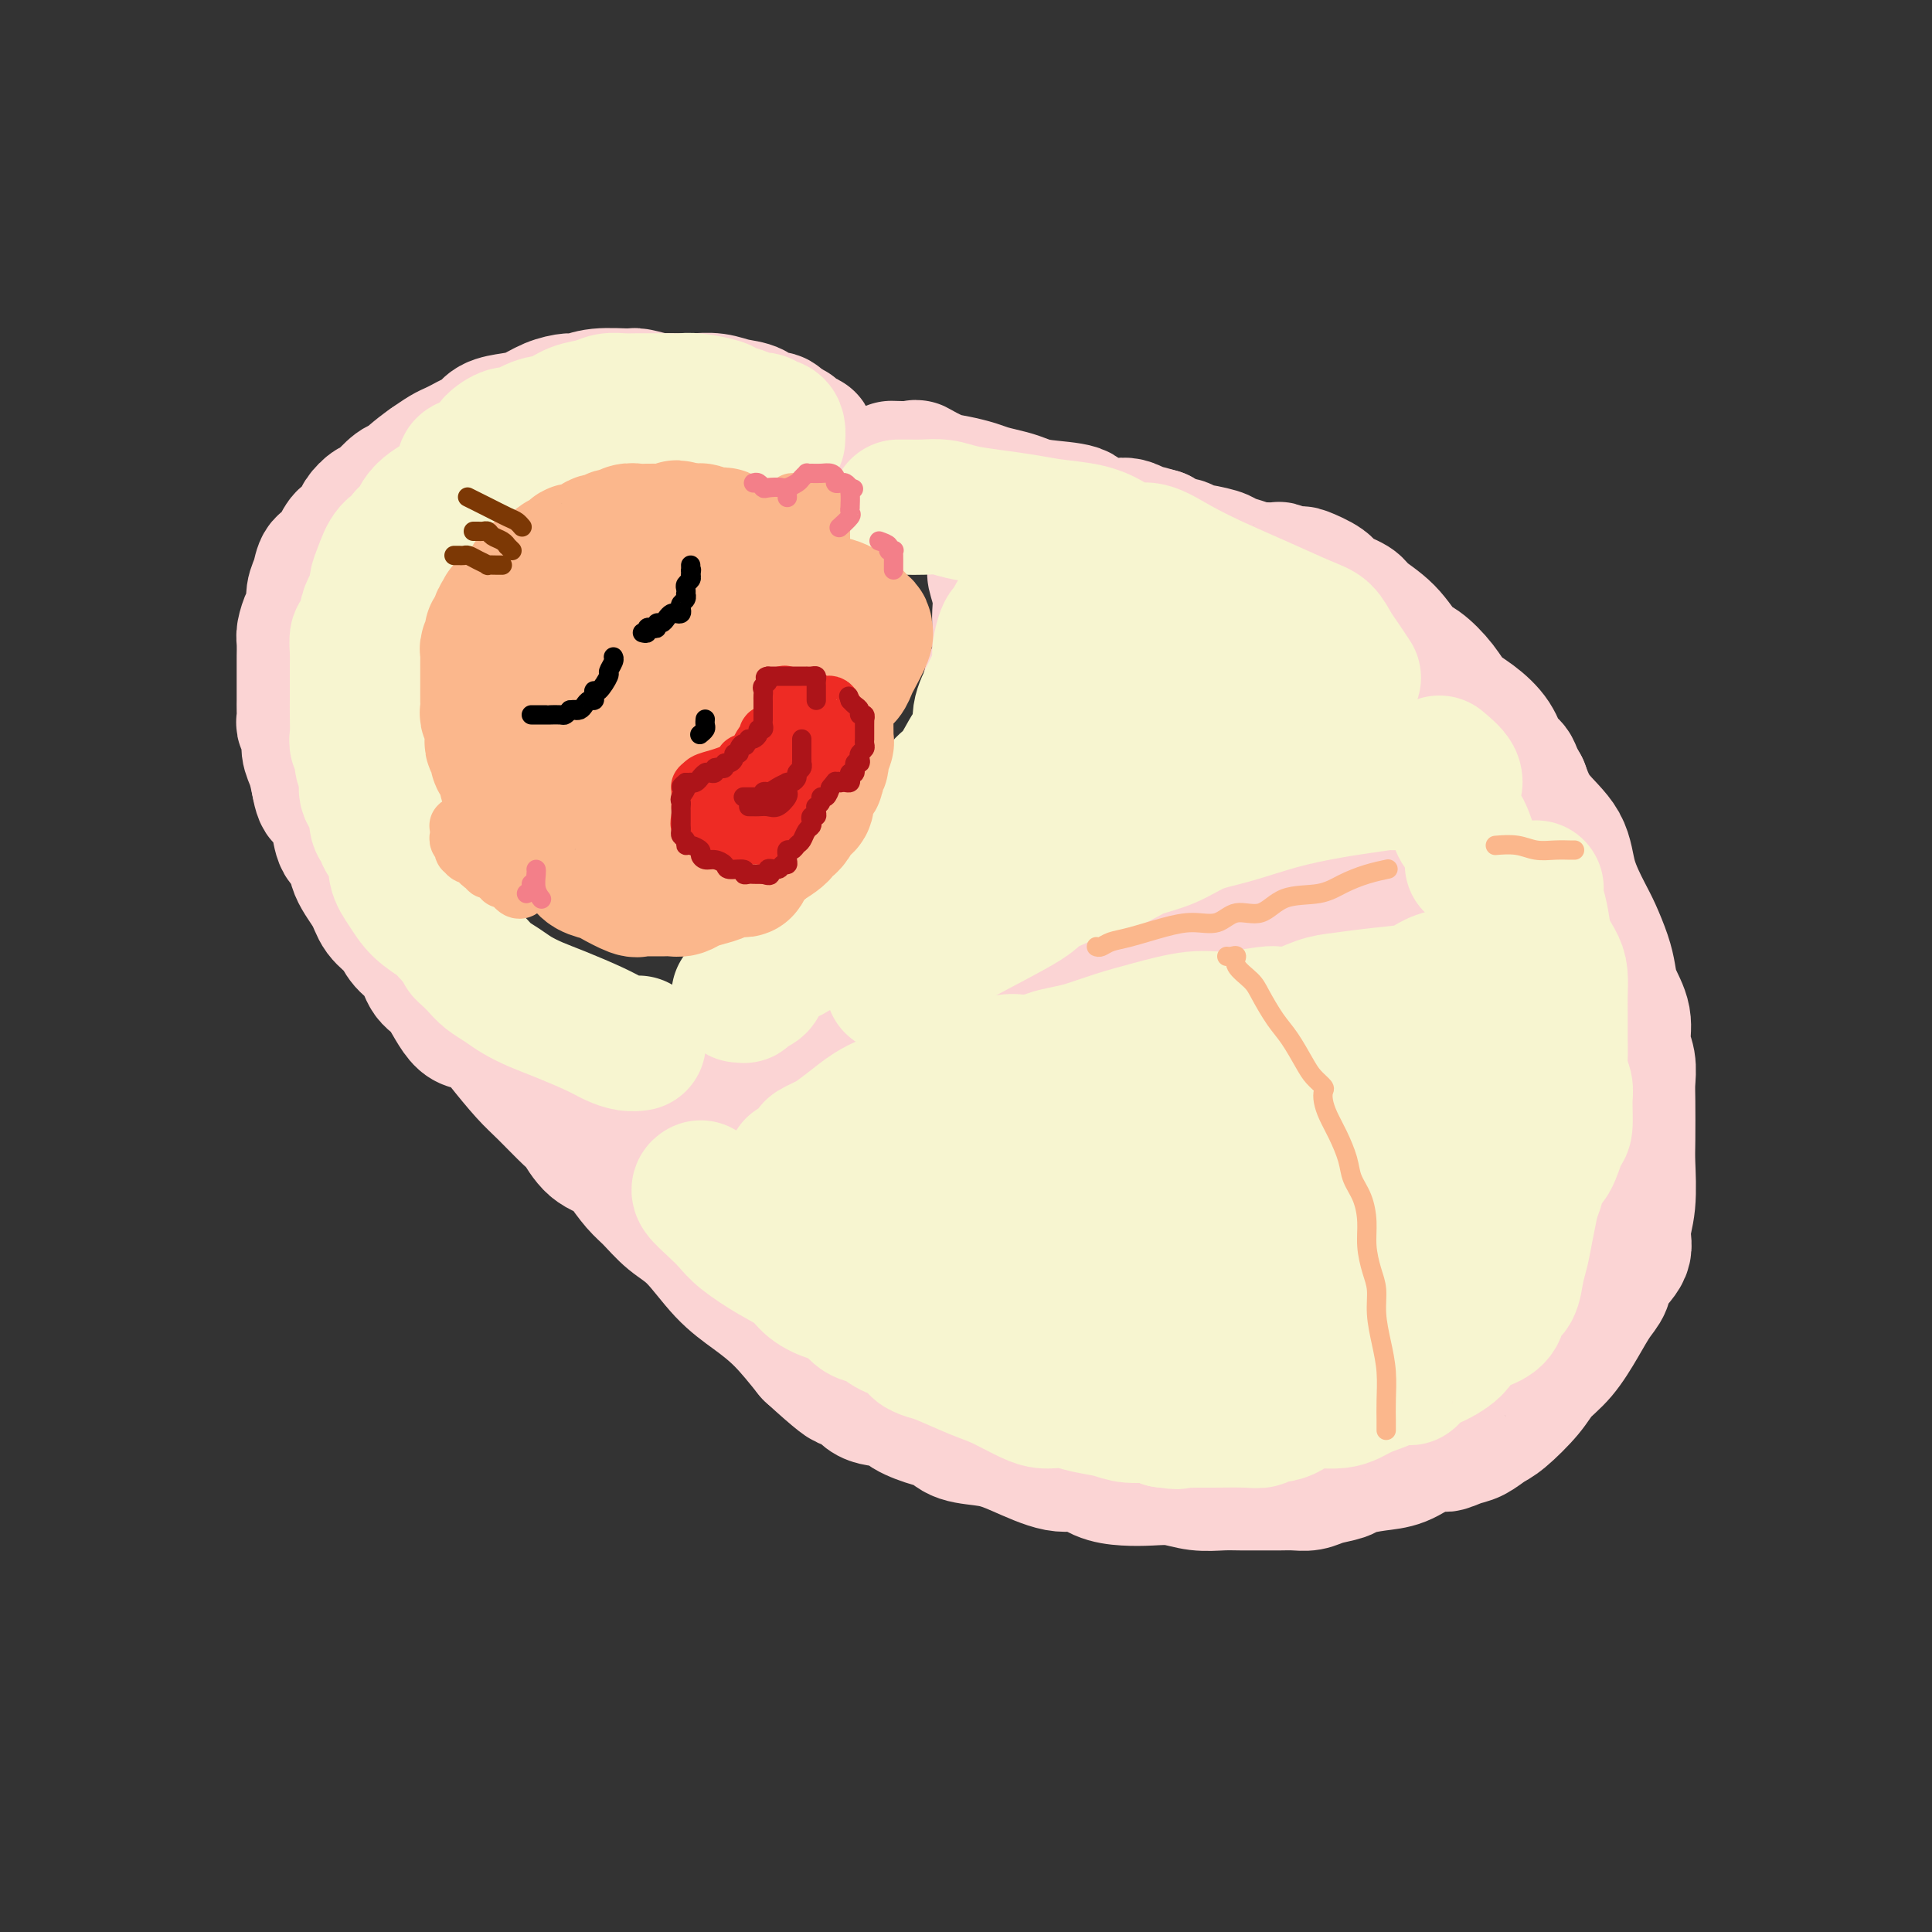 <svg viewBox='0 0 400 400' version='1.1' xmlns='http://www.w3.org/2000/svg' xmlns:xlink='http://www.w3.org/1999/xlink'><rect x="0" y="0" width="400" height="400" fill="#333333" stroke="none"/><g fill='none' stroke='rgb(251,212,212)' stroke-width='28' stroke-linecap='round' stroke-linejoin='round'><path d='M167,92c0.200,-0.488 0.401,-0.975 0,-1c-0.401,-0.025 -1.403,0.414 -2,0c-0.597,-0.414 -0.790,-1.681 -1,-2c-0.210,-0.319 -0.437,0.309 -1,0c-0.563,-0.309 -1.462,-1.554 -2,-2c-0.538,-0.446 -0.717,-0.094 -1,0c-0.283,0.094 -0.672,-0.070 -1,0c-0.328,0.070 -0.595,0.372 -1,0c-0.405,-0.372 -0.949,-1.420 -2,-2c-1.051,-0.580 -2.608,-0.692 -4,-1c-1.392,-0.308 -2.618,-0.814 -4,-1c-1.382,-0.186 -2.921,-0.054 -4,0c-1.079,0.054 -1.699,0.029 -3,0c-1.301,-0.029 -3.282,-0.061 -4,0c-0.718,0.061 -0.175,0.216 -1,0c-0.825,-0.216 -3.020,-0.805 -4,-1c-0.980,-0.195 -0.744,0.002 -2,0c-1.256,-0.002 -4.005,-0.204 -6,0c-1.995,0.204 -3.236,0.814 -4,1c-0.764,0.186 -1.052,-0.053 -2,0c-0.948,0.053 -2.558,0.399 -4,1c-1.442,0.601 -2.718,1.456 -4,2c-1.282,0.544 -2.570,0.776 -4,1c-1.430,0.224 -3.002,0.442 -4,1c-0.998,0.558 -1.421,1.458 -2,2c-0.579,0.542 -1.313,0.725 -2,1c-0.687,0.275 -1.329,0.641 -2,1c-0.671,0.359 -1.373,0.712 -2,1c-0.627,0.288 -1.179,0.511 -2,1c-0.821,0.489 -1.910,1.245 -3,2'/><path d='M89,96c-3.067,2.127 -4.235,3.444 -5,4c-0.765,0.556 -1.126,0.351 -2,1c-0.874,0.649 -2.261,2.151 -3,3c-0.739,0.849 -0.832,1.043 -1,1c-0.168,-0.043 -0.412,-0.325 -1,0c-0.588,0.325 -1.520,1.255 -2,2c-0.480,0.745 -0.509,1.303 -1,2c-0.491,0.697 -1.445,1.533 -2,2c-0.555,0.467 -0.712,0.565 -1,1c-0.288,0.435 -0.708,1.207 -1,2c-0.292,0.793 -0.456,1.606 -1,2c-0.544,0.394 -1.469,0.369 -2,1c-0.531,0.631 -0.668,1.916 -1,3c-0.332,1.084 -0.860,1.966 -1,3c-0.140,1.034 0.106,2.221 0,3c-0.106,0.779 -0.564,1.149 -1,2c-0.436,0.851 -0.849,2.183 -1,3c-0.151,0.817 -0.041,1.120 0,2c0.041,0.880 0.011,2.336 0,3c-0.011,0.664 -0.003,0.534 0,1c0.003,0.466 0.001,1.528 0,2c-0.001,0.472 0.000,0.354 0,1c-0.000,0.646 -0.001,2.056 0,3c0.001,0.944 0.004,1.421 0,2c-0.004,0.579 -0.016,1.261 0,2c0.016,0.739 0.060,1.537 0,2c-0.060,0.463 -0.223,0.591 0,1c0.223,0.409 0.833,1.099 1,2c0.167,0.901 -0.109,2.012 0,3c0.109,0.988 0.603,1.854 1,3c0.397,1.146 0.699,2.573 1,4'/><path d='M66,162c0.871,5.099 1.547,2.348 2,2c0.453,-0.348 0.683,1.707 1,3c0.317,1.293 0.722,1.822 1,3c0.278,1.178 0.429,3.004 1,4c0.571,0.996 1.560,1.162 2,2c0.440,0.838 0.329,2.349 1,4c0.671,1.651 2.123,3.441 3,5c0.877,1.559 1.179,2.887 2,4c0.821,1.113 2.162,2.013 3,3c0.838,0.987 1.175,2.063 2,3c0.825,0.937 2.138,1.737 3,3c0.862,1.263 1.271,2.989 2,4c0.729,1.011 1.777,1.306 3,3c1.223,1.694 2.622,4.786 4,6c1.378,1.214 2.737,0.550 4,1c1.263,0.450 2.431,2.016 4,4c1.569,1.984 3.538,4.387 5,6c1.462,1.613 2.416,2.435 4,4c1.584,1.565 3.799,3.873 5,5c1.201,1.127 1.389,1.071 2,2c0.611,0.929 1.647,2.841 3,4c1.353,1.159 3.025,1.563 4,2c0.975,0.437 1.252,0.907 2,2c0.748,1.093 1.966,2.809 3,4c1.034,1.191 1.885,1.858 3,3c1.115,1.142 2.495,2.761 4,4c1.505,1.239 3.135,2.100 5,4c1.865,1.900 3.964,4.839 6,7c2.036,2.161 4.010,3.543 6,5c1.990,1.457 3.997,2.988 6,5c2.003,2.012 4.001,4.506 6,7'/><path d='M168,280c11.964,10.949 5.874,3.822 4,2c-1.874,-1.822 0.468,1.661 2,3c1.532,1.339 2.255,0.534 3,1c0.745,0.466 1.512,2.204 3,3c1.488,0.796 3.697,0.651 5,1c1.303,0.349 1.698,1.192 3,2c1.302,0.808 3.509,1.580 5,2c1.491,0.420 2.264,0.489 3,1c0.736,0.511 1.435,1.466 3,2c1.565,0.534 3.996,0.647 6,1c2.004,0.353 3.581,0.946 6,2c2.419,1.054 5.678,2.570 8,3c2.322,0.430 3.705,-0.226 5,0c1.295,0.226 2.501,1.332 4,2c1.499,0.668 3.289,0.897 5,1c1.711,0.103 3.341,0.080 5,0c1.659,-0.080 3.345,-0.218 5,0c1.655,0.218 3.278,0.790 5,1c1.722,0.210 3.542,0.056 5,0c1.458,-0.056 2.553,-0.015 4,0c1.447,0.015 3.244,0.005 4,0c0.756,-0.005 0.469,-0.004 1,0c0.531,0.004 1.880,0.012 3,0c1.120,-0.012 2.013,-0.045 3,0c0.987,0.045 2.069,0.166 3,0c0.931,-0.166 1.711,-0.620 3,-1c1.289,-0.380 3.089,-0.685 4,-1c0.911,-0.315 0.935,-0.641 2,-1c1.065,-0.359 3.171,-0.750 5,-1c1.829,-0.250 3.380,-0.357 5,-1c1.620,-0.643 3.310,-1.821 5,-3'/><path d='M295,299c4.475,-1.186 3.661,-0.149 4,0c0.339,0.149 1.831,-0.588 3,-1c1.169,-0.412 2.016,-0.497 3,-1c0.984,-0.503 2.103,-1.423 3,-2c0.897,-0.577 1.570,-0.810 3,-2c1.430,-1.190 3.618,-3.337 5,-5c1.382,-1.663 1.957,-2.843 3,-4c1.043,-1.157 2.553,-2.290 4,-4c1.447,-1.710 2.830,-3.997 4,-6c1.170,-2.003 2.127,-3.721 3,-5c0.873,-1.279 1.663,-2.120 2,-3c0.337,-0.880 0.220,-1.800 1,-3c0.780,-1.200 2.458,-2.679 3,-4c0.542,-1.321 -0.051,-2.482 0,-4c0.051,-1.518 0.745,-3.392 1,-6c0.255,-2.608 0.069,-5.951 0,-8c-0.069,-2.049 -0.023,-2.805 0,-5c0.023,-2.195 0.022,-5.828 0,-8c-0.022,-2.172 -0.065,-2.881 0,-4c0.065,-1.119 0.239,-2.648 0,-4c-0.239,-1.352 -0.889,-2.527 -1,-4c-0.111,-1.473 0.318,-3.244 0,-5c-0.318,-1.756 -1.382,-3.495 -2,-5c-0.618,-1.505 -0.789,-2.774 -1,-4c-0.211,-1.226 -0.462,-2.409 -1,-4c-0.538,-1.591 -1.362,-3.589 -2,-5c-0.638,-1.411 -1.091,-2.234 -2,-4c-0.909,-1.766 -2.275,-4.473 -3,-7c-0.725,-2.527 -0.811,-4.873 -2,-7c-1.189,-2.127 -3.483,-4.036 -5,-6c-1.517,-1.964 -2.259,-3.982 -3,-6'/><path d='M315,163c-1.588,-2.691 -1.559,-3.419 -2,-4c-0.441,-0.581 -1.352,-1.014 -2,-2c-0.648,-0.986 -1.034,-2.523 -2,-4c-0.966,-1.477 -2.512,-2.893 -4,-4c-1.488,-1.107 -2.917,-1.906 -4,-3c-1.083,-1.094 -1.821,-2.485 -3,-4c-1.179,-1.515 -2.799,-3.154 -4,-4c-1.201,-0.846 -1.982,-0.898 -3,-2c-1.018,-1.102 -2.273,-3.253 -4,-5c-1.727,-1.747 -3.927,-3.088 -5,-4c-1.073,-0.912 -1.018,-1.393 -2,-2c-0.982,-0.607 -3.001,-1.338 -4,-2c-0.999,-0.662 -0.979,-1.253 -2,-2c-1.021,-0.747 -3.083,-1.650 -4,-2c-0.917,-0.350 -0.687,-0.147 -1,0c-0.313,0.147 -1.167,0.236 -2,0c-0.833,-0.236 -1.643,-0.798 -2,-1c-0.357,-0.202 -0.260,-0.043 -1,0c-0.740,0.043 -2.316,-0.030 -3,0c-0.684,0.030 -0.474,0.162 -1,0c-0.526,-0.162 -1.786,-0.617 -3,-1c-1.214,-0.383 -2.381,-0.695 -3,-1c-0.619,-0.305 -0.690,-0.603 -2,-1c-1.310,-0.397 -3.858,-0.891 -5,-1c-1.142,-0.109 -0.878,0.168 -1,0c-0.122,-0.168 -0.629,-0.783 -1,-1c-0.371,-0.217 -0.605,-0.038 -1,0c-0.395,0.038 -0.953,-0.067 -1,0c-0.047,0.067 0.415,0.305 0,0c-0.415,-0.305 -1.708,-1.152 -3,-2'/><path d='M240,111c-6.729,-2.042 -3.552,-0.148 -3,0c0.552,0.148 -1.521,-1.452 -3,-2c-1.479,-0.548 -2.363,-0.045 -4,0c-1.637,0.045 -4.026,-0.369 -5,-1c-0.974,-0.631 -0.533,-1.478 -2,-2c-1.467,-0.522 -4.842,-0.717 -7,-1c-2.158,-0.283 -3.098,-0.654 -4,-1c-0.902,-0.346 -1.766,-0.669 -3,-1c-1.234,-0.331 -2.840,-0.671 -4,-1c-1.160,-0.329 -1.876,-0.649 -3,-1c-1.124,-0.351 -2.656,-0.735 -4,-1c-1.344,-0.265 -2.500,-0.411 -4,-1c-1.500,-0.589 -3.344,-1.622 -4,-2c-0.656,-0.378 -0.124,-0.101 -1,0c-0.876,0.101 -3.159,0.027 -4,0c-0.841,-0.027 -0.240,-0.008 0,0c0.240,0.008 0.120,0.004 0,0'/><path d='M205,109c0.033,0.482 0.065,0.964 0,1c-0.065,0.036 -0.228,-0.373 0,1c0.228,1.373 0.846,4.530 1,6c0.154,1.470 -0.155,1.255 0,2c0.155,0.745 0.776,2.452 1,4c0.224,1.548 0.052,2.937 0,4c-0.052,1.063 0.016,1.798 0,3c-0.016,1.202 -0.116,2.869 0,4c0.116,1.131 0.447,1.726 0,3c-0.447,1.274 -1.671,3.227 -2,5c-0.329,1.773 0.236,3.367 0,5c-0.236,1.633 -1.273,3.305 -2,5c-0.727,1.695 -1.143,3.412 -2,5c-0.857,1.588 -2.153,3.046 -3,5c-0.847,1.954 -1.243,4.403 -2,6c-0.757,1.597 -1.874,2.340 -3,4c-1.126,1.660 -2.261,4.235 -3,6c-0.739,1.765 -1.081,2.719 -2,4c-0.919,1.281 -2.414,2.889 -3,4c-0.586,1.111 -0.264,1.725 -1,3c-0.736,1.275 -2.531,3.209 -3,4c-0.469,0.791 0.389,0.437 0,1c-0.389,0.563 -2.024,2.042 -3,3c-0.976,0.958 -1.294,1.394 -2,2c-0.706,0.606 -1.800,1.381 -3,2c-1.200,0.619 -2.507,1.084 -4,2c-1.493,0.916 -3.171,2.285 -4,3c-0.829,0.715 -0.808,0.776 -1,1c-0.192,0.224 -0.596,0.612 -1,1'/><path d='M163,208c-3.345,3.372 -1.209,2.301 -1,2c0.209,-0.301 -1.511,0.167 -3,1c-1.489,0.833 -2.747,2.032 -4,3c-1.253,0.968 -2.501,1.705 -3,2c-0.499,0.295 -0.250,0.147 0,0'/><path d='M145,224c0.362,0.003 0.723,0.006 1,0c0.277,-0.006 0.469,-0.019 1,0c0.531,0.019 1.400,0.072 2,0c0.600,-0.072 0.931,-0.268 1,0c0.069,0.268 -0.124,1.002 5,-1c5.124,-2.002 15.565,-6.739 21,-9c5.435,-2.261 5.865,-2.045 7,-3c1.135,-0.955 2.975,-3.079 5,-4c2.025,-0.921 4.235,-0.637 6,-1c1.765,-0.363 3.083,-1.373 4,-2c0.917,-0.627 1.431,-0.870 3,-2c1.569,-1.130 4.194,-3.148 7,-5c2.806,-1.852 5.794,-3.537 9,-6c3.206,-2.463 6.630,-5.704 8,-7c1.370,-1.296 0.685,-0.648 0,0'/><path d='M244,150c-0.012,0.517 -0.023,1.035 0,2c0.023,0.965 0.081,2.379 0,6c-0.081,3.621 -0.300,9.449 -1,14c-0.700,4.551 -1.882,7.824 -3,12c-1.118,4.176 -2.173,9.256 -4,13c-1.827,3.744 -4.428,6.152 -7,9c-2.572,2.848 -5.116,6.136 -8,9c-2.884,2.864 -6.107,5.303 -9,8c-2.893,2.697 -5.456,5.651 -8,8c-2.544,2.349 -5.070,4.094 -6,5c-0.930,0.906 -0.266,0.973 0,1c0.266,0.027 0.133,0.013 0,0'/><path d='M228,224c1.425,-1.074 2.849,-2.149 4,-3c1.151,-0.851 2.027,-1.479 3,-2c0.973,-0.521 2.041,-0.936 3,-2c0.959,-1.064 1.809,-2.777 3,-4c1.191,-1.223 2.722,-1.958 4,-4c1.278,-2.042 2.301,-5.393 4,-8c1.699,-2.607 4.073,-4.471 6,-7c1.927,-2.529 3.408,-5.723 4,-7c0.592,-1.277 0.296,-0.639 0,0'/><path d='M280,177c1.336,1.078 2.671,2.156 3,3c0.329,0.844 -0.349,1.455 0,2c0.349,0.545 1.725,1.022 0,4c-1.725,2.978 -6.551,8.455 -9,11c-2.449,2.545 -2.519,2.159 -4,5c-1.481,2.841 -4.371,8.908 -7,13c-2.629,4.092 -4.997,6.209 -7,9c-2.003,2.791 -3.642,6.255 -7,11c-3.358,4.745 -8.434,10.770 -11,14c-2.566,3.230 -2.621,3.664 -4,5c-1.379,1.336 -4.082,3.573 -7,6c-2.918,2.427 -6.050,5.042 -8,6c-1.950,0.958 -2.717,0.258 -3,0c-0.283,-0.258 -0.081,-0.074 0,0c0.081,0.074 0.040,0.037 0,0'/><path d='M207,261c-0.227,0.295 -0.453,0.591 0,1c0.453,0.409 1.586,0.933 3,2c1.414,1.067 3.110,2.678 6,4c2.890,1.322 6.973,2.356 11,3c4.027,0.644 7.999,0.898 11,1c3.001,0.102 5.030,0.053 7,0c1.970,-0.053 3.882,-0.109 5,0c1.118,0.109 1.441,0.383 2,0c0.559,-0.383 1.352,-1.422 2,-2c0.648,-0.578 1.151,-0.693 2,-1c0.849,-0.307 2.043,-0.806 3,-1c0.957,-0.194 1.675,-0.083 2,0c0.325,0.083 0.256,0.138 4,0c3.744,-0.138 11.301,-0.469 16,-1c4.699,-0.531 6.540,-1.261 9,-2c2.460,-0.739 5.538,-1.486 8,-3c2.462,-1.514 4.309,-3.794 6,-6c1.691,-2.206 3.227,-4.337 4,-8c0.773,-3.663 0.785,-8.858 1,-13c0.215,-4.142 0.635,-7.230 0,-11c-0.635,-3.770 -2.324,-8.220 -3,-10c-0.676,-1.780 -0.338,-0.890 0,0'/><path d='M278,168c-0.210,0.747 -0.421,1.493 1,3c1.421,1.507 4.472,3.774 11,14c6.528,10.226 16.533,28.411 21,39c4.467,10.589 3.395,13.582 3,16c-0.395,2.418 -0.113,4.262 0,5c0.113,0.738 0.056,0.369 0,0'/></g>
<g fill='none' stroke='rgb(247,245,208)' stroke-width='28' stroke-linecap='round' stroke-linejoin='round'><path d='M161,91c0.049,-0.723 0.098,-1.447 0,-2c-0.098,-0.553 -0.343,-0.936 -1,-1c-0.657,-0.064 -1.728,0.190 -2,0c-0.272,-0.190 0.253,-0.824 0,-1c-0.253,-0.176 -1.286,0.107 -2,0c-0.714,-0.107 -1.111,-0.603 -2,-1c-0.889,-0.397 -2.272,-0.695 -3,-1c-0.728,-0.305 -0.803,-0.618 -2,-1c-1.197,-0.382 -3.517,-0.835 -5,-1c-1.483,-0.165 -2.129,-0.044 -3,0c-0.871,0.044 -1.966,0.011 -3,0c-1.034,-0.011 -2.008,0.000 -3,0c-0.992,-0.000 -2.001,-0.012 -3,0c-0.999,0.012 -1.989,0.049 -3,0c-1.011,-0.049 -2.044,-0.183 -3,0c-0.956,0.183 -1.836,0.684 -3,1c-1.164,0.316 -2.614,0.447 -4,1c-1.386,0.553 -2.708,1.527 -4,2c-1.292,0.473 -2.553,0.444 -4,1c-1.447,0.556 -3.082,1.697 -4,2c-0.918,0.303 -1.121,-0.233 -2,0c-0.879,0.233 -2.433,1.234 -3,2c-0.567,0.766 -0.147,1.297 -1,2c-0.853,0.703 -2.980,1.578 -4,2c-1.020,0.422 -0.931,0.392 -1,1c-0.069,0.608 -0.294,1.853 -1,3c-0.706,1.147 -1.894,2.194 -3,3c-1.106,0.806 -2.132,1.371 -3,2c-0.868,0.629 -1.580,1.323 -2,2c-0.420,0.677 -0.549,1.336 -1,2c-0.451,0.664 -1.226,1.332 -2,2'/><path d='M84,111c-2.918,3.385 -1.212,2.349 -1,2c0.212,-0.349 -1.071,-0.010 -2,1c-0.929,1.010 -1.506,2.691 -2,4c-0.494,1.309 -0.906,2.246 -1,3c-0.094,0.754 0.129,1.324 0,2c-0.129,0.676 -0.609,1.458 -1,2c-0.391,0.542 -0.693,0.844 -1,2c-0.307,1.156 -0.618,3.165 -1,4c-0.382,0.835 -0.834,0.496 -1,1c-0.166,0.504 -0.044,1.852 0,3c0.044,1.148 0.012,2.097 0,3c-0.012,0.903 -0.004,1.761 0,3c0.004,1.239 0.005,2.860 0,4c-0.005,1.140 -0.017,1.799 0,3c0.017,1.201 0.061,2.944 0,4c-0.061,1.056 -0.229,1.427 0,2c0.229,0.573 0.854,1.350 1,2c0.146,0.650 -0.186,1.175 0,2c0.186,0.825 0.890,1.950 1,3c0.110,1.050 -0.375,2.025 0,3c0.375,0.975 1.611,1.950 2,3c0.389,1.050 -0.069,2.174 0,3c0.069,0.826 0.665,1.354 1,2c0.335,0.646 0.409,1.411 1,2c0.591,0.589 1.699,1.001 2,2c0.301,0.999 -0.204,2.585 0,4c0.204,1.415 1.118,2.658 2,4c0.882,1.342 1.731,2.782 3,4c1.269,1.218 2.957,2.212 4,3c1.043,0.788 1.441,1.368 2,2c0.559,0.632 1.280,1.316 2,2'/><path d='M95,195c2.204,2.738 1.212,2.085 1,2c-0.212,-0.085 0.354,0.400 1,1c0.646,0.600 1.372,1.316 2,2c0.628,0.684 1.158,1.337 2,2c0.842,0.663 1.996,1.336 3,2c1.004,0.664 1.857,1.319 3,2c1.143,0.681 2.575,1.388 4,2c1.425,0.612 2.845,1.131 5,2c2.155,0.869 5.047,2.089 7,3c1.953,0.911 2.967,1.512 4,2c1.033,0.488 2.086,0.862 3,1c0.914,0.138 1.690,0.039 2,0c0.310,-0.039 0.155,-0.020 0,0'/><path d='M153,206c0.437,-0.025 0.875,-0.050 1,0c0.125,0.050 -0.061,0.174 0,0c0.061,-0.174 0.371,-0.648 1,-1c0.629,-0.352 1.577,-0.583 2,-1c0.423,-0.417 0.321,-1.019 1,-2c0.679,-0.981 2.140,-2.341 3,-3c0.860,-0.659 1.121,-0.616 2,-1c0.879,-0.384 2.377,-1.193 3,-2c0.623,-0.807 0.372,-1.611 1,-2c0.628,-0.389 2.135,-0.364 3,-1c0.865,-0.636 1.088,-1.933 2,-3c0.912,-1.067 2.512,-1.904 4,-3c1.488,-1.096 2.863,-2.452 4,-4c1.137,-1.548 2.037,-3.290 3,-5c0.963,-1.710 1.990,-3.390 3,-5c1.010,-1.610 2.003,-3.152 3,-4c0.997,-0.848 1.998,-1.002 3,-2c1.002,-0.998 2.004,-2.839 3,-4c0.996,-1.161 1.985,-1.642 3,-3c1.015,-1.358 2.055,-3.592 3,-5c0.945,-1.408 1.793,-1.989 2,-3c0.207,-1.011 -0.229,-2.454 0,-4c0.229,-1.546 1.122,-3.197 2,-5c0.878,-1.803 1.742,-3.758 2,-5c0.258,-1.242 -0.088,-1.769 0,-3c0.088,-1.231 0.611,-3.165 1,-4c0.389,-0.835 0.643,-0.571 1,-1c0.357,-0.429 0.816,-1.551 1,-2c0.184,-0.449 0.092,-0.224 0,0'/><path d='M215,118c0.261,0.038 0.521,0.075 1,0c0.479,-0.075 1.176,-0.263 2,0c0.824,0.263 1.774,0.975 3,2c1.226,1.025 2.728,2.362 4,3c1.272,0.638 2.313,0.578 3,1c0.687,0.422 1.020,1.325 2,2c0.980,0.675 2.608,1.120 4,2c1.392,0.880 2.549,2.193 4,3c1.451,0.807 3.195,1.107 5,2c1.805,0.893 3.669,2.378 5,3c1.331,0.622 2.129,0.381 3,1c0.871,0.619 1.816,2.099 3,3c1.184,0.901 2.608,1.222 4,2c1.392,0.778 2.751,2.014 4,3c1.249,0.986 2.388,1.722 3,2c0.612,0.278 0.697,0.099 1,0c0.303,-0.099 0.823,-0.119 1,0c0.177,0.119 0.009,0.378 1,1c0.991,0.622 3.140,1.606 4,2c0.860,0.394 0.430,0.197 0,0'/><path d='M292,162c-0.601,-0.007 -1.203,-0.013 -2,0c-0.797,0.013 -1.790,0.047 -2,0c-0.210,-0.047 0.364,-0.174 -1,0c-1.364,0.174 -4.667,0.650 -7,1c-2.333,0.350 -3.696,0.573 -6,1c-2.304,0.427 -5.548,1.059 -9,2c-3.452,0.941 -7.111,2.190 -10,3c-2.889,0.810 -5.007,1.182 -7,2c-1.993,0.818 -3.862,2.083 -6,3c-2.138,0.917 -4.545,1.485 -6,2c-1.455,0.515 -1.957,0.977 -4,2c-2.043,1.023 -5.628,2.605 -7,3c-1.372,0.395 -0.533,-0.399 -2,0c-1.467,0.399 -5.242,1.990 -7,3c-1.758,1.010 -1.501,1.437 -4,3c-2.499,1.563 -7.755,4.261 -11,6c-3.245,1.739 -4.479,2.519 -6,4c-1.521,1.481 -3.328,3.663 -5,5c-1.672,1.337 -3.210,1.828 -4,2c-0.790,0.172 -0.831,0.025 -1,0c-0.169,-0.025 -0.465,0.071 1,-1c1.465,-1.071 4.692,-3.308 8,-6c3.308,-2.692 6.698,-5.840 10,-9c3.302,-3.160 6.515,-6.331 9,-9c2.485,-2.669 4.243,-4.834 6,-7'/><path d='M219,172c5.854,-5.717 3.989,-4.008 4,-4c0.011,0.008 1.897,-1.683 3,-3c1.103,-1.317 1.423,-2.258 3,-3c1.577,-0.742 4.412,-1.284 6,-2c1.588,-0.716 1.928,-1.607 3,-2c1.072,-0.393 2.875,-0.289 4,-1c1.125,-0.711 1.570,-2.236 2,-3c0.430,-0.764 0.843,-0.765 1,-1c0.157,-0.235 0.056,-0.703 0,-1c-0.056,-0.297 -0.067,-0.421 0,-1c0.067,-0.579 0.214,-1.612 0,-2c-0.214,-0.388 -0.787,-0.132 -4,0c-3.213,0.132 -9.066,0.140 -12,0c-2.934,-0.140 -2.951,-0.427 -4,0c-1.049,0.427 -3.132,1.567 -4,2c-0.868,0.433 -0.521,0.157 0,0c0.521,-0.157 1.217,-0.196 2,-1c0.783,-0.804 1.652,-2.373 2,-3c0.348,-0.627 0.174,-0.314 0,0'/><path d='M186,105c0.374,0.002 0.748,0.003 1,0c0.252,-0.003 0.382,-0.012 1,0c0.618,0.012 1.725,0.045 3,0c1.275,-0.045 2.719,-0.166 4,0c1.281,0.166 2.400,0.621 4,1c1.600,0.379 3.680,0.681 6,1c2.320,0.319 4.879,0.654 7,1c2.121,0.346 3.805,0.703 6,1c2.195,0.297 4.902,0.532 7,1c2.098,0.468 3.587,1.167 5,2c1.413,0.833 2.751,1.800 4,2c1.249,0.200 2.410,-0.367 4,0c1.590,0.367 3.609,1.669 6,3c2.391,1.331 5.154,2.691 8,4c2.846,1.309 5.773,2.565 9,4c3.227,1.435 6.753,3.047 9,4c2.247,0.953 3.215,1.247 4,2c0.785,0.753 1.386,1.965 2,3c0.614,1.035 1.242,1.894 2,3c0.758,1.106 1.645,2.459 2,3c0.355,0.541 0.177,0.271 0,0'/><path d='M298,158c1.270,1.067 2.540,2.134 3,3c0.460,0.866 0.111,1.533 0,2c-0.111,0.467 0.017,0.736 0,1c-0.017,0.264 -0.179,0.524 0,2c0.179,1.476 0.699,4.167 1,5c0.301,0.833 0.382,-0.194 1,1c0.618,1.194 1.773,4.607 2,6c0.227,1.393 -0.475,0.765 0,1c0.475,0.235 2.128,1.332 3,2c0.872,0.668 0.963,0.905 1,1c0.037,0.095 0.018,0.047 0,0'/><path d='M305,201c-0.183,0.438 -0.366,0.877 -1,1c-0.634,0.123 -1.719,-0.069 -3,0c-1.281,0.069 -2.756,0.398 -4,1c-1.244,0.602 -2.255,1.475 -4,2c-1.745,0.525 -4.222,0.701 -7,1c-2.778,0.299 -5.858,0.721 -8,1c-2.142,0.279 -3.348,0.415 -5,1c-1.652,0.585 -3.750,1.620 -5,2c-1.250,0.380 -1.652,0.106 -2,0c-0.348,-0.106 -0.640,-0.044 -1,0c-0.360,0.044 -0.786,0.070 -1,0c-0.214,-0.070 -0.214,-0.237 -2,0c-1.786,0.237 -5.356,0.879 -8,1c-2.644,0.121 -4.362,-0.280 -7,0c-2.638,0.280 -6.195,1.241 -9,2c-2.805,0.759 -4.858,1.317 -7,2c-2.142,0.683 -4.372,1.490 -6,2c-1.628,0.510 -2.655,0.723 -4,1c-1.345,0.277 -3.007,0.617 -4,1c-0.993,0.383 -1.316,0.810 -2,1c-0.684,0.190 -1.730,0.144 -3,0c-1.270,-0.144 -2.765,-0.386 -4,0c-1.235,0.386 -2.209,1.399 -3,2c-0.791,0.601 -1.397,0.790 -3,1c-1.603,0.210 -4.203,0.440 -6,1c-1.797,0.560 -2.791,1.451 -4,2c-1.209,0.549 -2.633,0.755 -4,1c-1.367,0.245 -2.676,0.530 -4,1c-1.324,0.470 -2.664,1.127 -4,2c-1.336,0.873 -2.667,1.964 -4,3c-1.333,1.036 -2.666,2.018 -4,3'/><path d='M172,236c-6.012,2.750 -3.042,1.625 -3,2c0.042,0.375 -2.845,2.250 -4,3c-1.155,0.750 -0.577,0.375 0,0'/><path d='M158,250c3.346,0.737 6.692,1.474 10,2c3.308,0.526 6.577,0.843 8,1c1.423,0.157 0.998,0.156 2,0c1.002,-0.156 3.429,-0.466 5,-1c1.571,-0.534 2.285,-1.293 3,-2c0.715,-0.707 1.432,-1.361 2,-2c0.568,-0.639 0.986,-1.262 2,-2c1.014,-0.738 2.622,-1.592 4,-2c1.378,-0.408 2.524,-0.370 5,-1c2.476,-0.630 6.283,-1.930 11,-3c4.717,-1.070 10.346,-1.912 15,-3c4.654,-1.088 8.334,-2.421 13,-4c4.666,-1.579 10.318,-3.404 14,-5c3.682,-1.596 5.393,-2.964 7,-4c1.607,-1.036 3.111,-1.742 5,-3c1.889,-1.258 4.162,-3.070 5,-4c0.838,-0.930 0.239,-0.980 0,-1c-0.239,-0.020 -0.120,-0.010 0,0'/><path d='M288,215c-0.814,0.199 -1.627,0.397 -3,1c-1.373,0.603 -3.305,1.609 -5,3c-1.695,1.391 -3.152,3.167 -6,5c-2.848,1.833 -7.086,3.723 -10,5c-2.914,1.277 -4.502,1.942 -11,4c-6.498,2.058 -17.905,5.509 -25,8c-7.095,2.491 -9.878,4.022 -12,5c-2.122,0.978 -3.584,1.403 -5,2c-1.416,0.597 -2.785,1.366 -4,2c-1.215,0.634 -2.274,1.133 -3,2c-0.726,0.867 -1.119,2.103 -2,3c-0.881,0.897 -2.251,1.455 -3,2c-0.749,0.545 -0.876,1.075 -1,2c-0.124,0.925 -0.243,2.244 0,3c0.243,0.756 0.849,0.949 1,1c0.151,0.051 -0.152,-0.040 3,0c3.152,0.040 9.760,0.210 14,0c4.240,-0.210 6.111,-0.799 9,-2c2.889,-1.201 6.796,-3.012 11,-5c4.204,-1.988 8.704,-4.151 13,-7c4.296,-2.849 8.387,-6.382 12,-9c3.613,-2.618 6.746,-4.319 8,-5c1.254,-0.681 0.627,-0.340 0,0'/><path d='M305,221c0.008,0.348 0.015,0.695 0,1c-0.015,0.305 -0.053,0.566 0,4c0.053,3.434 0.196,10.041 0,14c-0.196,3.959 -0.730,5.272 -1,6c-0.270,0.728 -0.275,0.873 0,1c0.275,0.127 0.831,0.236 1,0c0.169,-0.236 -0.047,-0.816 0,-1c0.047,-0.184 0.359,0.027 1,-2c0.641,-2.027 1.612,-6.294 2,-8c0.388,-1.706 0.194,-0.853 0,0'/><path d='M318,184c0.026,-0.138 0.052,-0.277 0,0c-0.052,0.277 -0.182,0.968 0,2c0.182,1.032 0.676,2.404 1,4c0.324,1.596 0.479,3.416 1,5c0.521,1.584 1.407,2.934 2,4c0.593,1.066 0.891,1.850 1,3c0.109,1.150 0.028,2.667 0,4c-0.028,1.333 -0.004,2.482 0,4c0.004,1.518 -0.013,3.404 0,5c0.013,1.596 0.057,2.901 0,4c-0.057,1.099 -0.214,1.992 0,3c0.214,1.008 0.798,2.130 1,3c0.202,0.870 0.023,1.487 0,3c-0.023,1.513 0.111,3.920 0,5c-0.111,1.080 -0.466,0.832 -1,2c-0.534,1.168 -1.246,3.753 -2,5c-0.754,1.247 -1.551,1.155 -2,2c-0.449,0.845 -0.550,2.627 -1,4c-0.450,1.373 -1.249,2.336 -2,3c-0.751,0.664 -1.454,1.030 -2,2c-0.546,0.970 -0.935,2.543 -2,4c-1.065,1.457 -2.805,2.799 -4,4c-1.195,1.201 -1.846,2.260 -3,3c-1.154,0.740 -2.811,1.161 -4,2c-1.189,0.839 -1.911,2.097 -3,3c-1.089,0.903 -2.544,1.452 -4,2'/><path d='M294,269c-3.275,2.737 -2.462,2.579 -3,3c-0.538,0.421 -2.426,1.422 -4,2c-1.574,0.578 -2.835,0.732 -4,1c-1.165,0.268 -2.236,0.649 -3,1c-0.764,0.351 -1.222,0.672 -3,1c-1.778,0.328 -4.875,0.662 -6,1c-1.125,0.338 -0.279,0.679 -1,1c-0.721,0.321 -3.008,0.622 -5,1c-1.992,0.378 -3.690,0.833 -5,1c-1.310,0.167 -2.234,0.045 -3,0c-0.766,-0.045 -1.375,-0.012 -2,0c-0.625,0.012 -1.268,0.002 -2,0c-0.732,-0.002 -1.554,0.003 -3,0c-1.446,-0.003 -3.516,-0.013 -5,0c-1.484,0.013 -2.381,0.049 -4,0c-1.619,-0.049 -3.960,-0.181 -6,-1c-2.040,-0.819 -3.779,-2.324 -6,-3c-2.221,-0.676 -4.925,-0.525 -7,-1c-2.075,-0.475 -3.523,-1.578 -7,-3c-3.477,-1.422 -8.984,-3.165 -13,-4c-4.016,-0.835 -6.543,-0.763 -8,-1c-1.457,-0.237 -1.845,-0.782 -2,-1c-0.155,-0.218 -0.078,-0.109 0,0'/><path d='M179,259c0.461,-0.012 0.922,-0.024 1,0c0.078,0.024 -0.228,0.084 1,0c1.228,-0.084 3.989,-0.310 8,0c4.011,0.310 9.270,1.158 14,2c4.730,0.842 8.930,1.679 13,2c4.070,0.321 8.011,0.125 13,0c4.989,-0.125 11.027,-0.178 14,0c2.973,0.178 2.880,0.589 4,0c1.120,-0.589 3.451,-2.177 5,-3c1.549,-0.823 2.316,-0.881 4,-2c1.684,-1.119 4.287,-3.300 6,-5c1.713,-1.700 2.538,-2.919 6,-6c3.462,-3.081 9.561,-8.023 12,-10c2.439,-1.977 1.220,-0.988 0,0'/><path d='M290,229c-0.063,2.495 -0.125,4.991 0,7c0.125,2.009 0.439,3.533 0,7c-0.439,3.467 -1.631,8.879 -3,12c-1.369,3.121 -2.914,3.953 -4,5c-1.086,1.047 -1.712,2.309 -2,3c-0.288,0.691 -0.239,0.812 -1,1c-0.761,0.188 -2.334,0.443 -4,1c-1.666,0.557 -3.426,1.417 -6,2c-2.574,0.583 -5.962,0.888 -8,1c-2.038,0.112 -2.725,0.032 -3,0c-0.275,-0.032 -0.137,-0.016 0,0'/><path d='M204,255c-2.730,-0.000 -5.459,-0.001 -8,0c-2.541,0.001 -4.892,0.002 -7,0c-2.108,-0.002 -3.973,-0.008 -7,0c-3.027,0.008 -7.217,0.028 -9,0c-1.783,-0.028 -1.161,-0.106 -2,0c-0.839,0.106 -3.139,0.396 -5,0c-1.861,-0.396 -3.282,-1.477 -5,-2c-1.718,-0.523 -3.732,-0.487 -5,-1c-1.268,-0.513 -1.791,-1.575 -2,-2c-0.209,-0.425 -0.105,-0.212 0,0'/><path d='M145,246c0.070,-0.042 0.141,-0.084 0,0c-0.141,0.084 -0.493,0.294 0,1c0.493,0.706 1.830,1.907 3,3c1.170,1.093 2.174,2.078 3,3c0.826,0.922 1.474,1.781 3,3c1.526,1.219 3.931,2.797 6,4c2.069,1.203 3.803,2.032 5,3c1.197,0.968 1.857,2.076 3,3c1.143,0.924 2.770,1.666 4,2c1.230,0.334 2.063,0.262 3,1c0.937,0.738 1.977,2.288 3,3c1.023,0.712 2.028,0.586 3,1c0.972,0.414 1.911,1.368 3,2c1.089,0.632 2.329,0.943 3,1c0.671,0.057 0.774,-0.139 1,0c0.226,0.139 0.573,0.613 1,1c0.427,0.387 0.932,0.688 1,1c0.068,0.312 -0.301,0.635 0,1c0.301,0.365 1.274,0.774 2,1c0.726,0.226 1.206,0.271 3,1c1.794,0.729 4.903,2.143 7,3c2.097,0.857 3.183,1.157 5,2c1.817,0.843 4.364,2.229 6,3c1.636,0.771 2.360,0.927 3,1c0.640,0.073 1.198,0.062 2,0c0.802,-0.062 1.850,-0.175 3,0c1.150,0.175 2.402,0.638 4,1c1.598,0.362 3.542,0.623 5,1c1.458,0.377 2.431,0.871 4,1c1.569,0.129 3.734,-0.106 5,0c1.266,0.106 1.633,0.553 2,1'/><path d='M241,294c4.242,0.619 2.348,0.166 2,0c-0.348,-0.166 0.851,-0.043 2,0c1.149,0.043 2.249,0.008 3,0c0.751,-0.008 1.155,0.012 3,0c1.845,-0.012 5.131,-0.058 7,0c1.869,0.058 2.320,0.218 3,0c0.680,-0.218 1.588,-0.813 2,-1c0.412,-0.187 0.327,0.035 1,0c0.673,-0.035 2.104,-0.328 3,-1c0.896,-0.672 1.256,-1.725 3,-2c1.744,-0.275 4.870,0.227 7,0c2.130,-0.227 3.264,-1.183 5,-2c1.736,-0.817 4.075,-1.494 5,-2c0.925,-0.506 0.437,-0.841 1,-1c0.563,-0.159 2.179,-0.142 3,0c0.821,0.142 0.847,0.411 1,0c0.153,-0.411 0.431,-1.500 1,-2c0.569,-0.500 1.427,-0.412 3,-1c1.573,-0.588 3.859,-1.852 5,-3c1.141,-1.148 1.135,-2.179 2,-3c0.865,-0.821 2.599,-1.433 4,-2c1.401,-0.567 2.470,-1.088 3,-2c0.530,-0.912 0.523,-2.216 1,-3c0.477,-0.784 1.438,-1.048 2,-2c0.562,-0.952 0.725,-2.592 1,-4c0.275,-1.408 0.661,-2.584 1,-4c0.339,-1.416 0.630,-3.074 1,-5c0.370,-1.926 0.820,-4.122 1,-5c0.180,-0.878 0.090,-0.439 0,0'/></g>
<g fill='none' stroke='rgb(251,183,140)' stroke-width='4' stroke-linecap='round' stroke-linejoin='round'><path d='M254,198c0.288,0.040 0.576,0.081 1,0c0.424,-0.081 0.984,-0.283 1,0c0.016,0.283 -0.513,1.049 0,2c0.513,0.951 2.066,2.085 3,3c0.934,0.915 1.247,1.610 2,3c0.753,1.390 1.947,3.476 3,5c1.053,1.524 1.967,2.488 3,4c1.033,1.512 2.185,3.573 3,5c0.815,1.427 1.292,2.219 2,3c0.708,0.781 1.645,1.551 2,2c0.355,0.449 0.126,0.577 0,1c-0.126,0.423 -0.151,1.141 0,2c0.151,0.859 0.478,1.859 1,3c0.522,1.141 1.240,2.422 2,4c0.760,1.578 1.562,3.453 2,5c0.438,1.547 0.512,2.766 1,4c0.488,1.234 1.388,2.482 2,4c0.612,1.518 0.934,3.307 1,5c0.066,1.693 -0.123,3.291 0,5c0.123,1.709 0.559,3.529 1,5c0.441,1.471 0.889,2.591 1,4c0.111,1.409 -0.114,3.105 0,5c0.114,1.895 0.566,3.990 1,6c0.434,2.010 0.848,3.936 1,6c0.152,2.064 0.041,4.264 0,6c-0.041,1.736 -0.011,3.006 0,4c0.011,0.994 0.003,1.713 0,2c-0.003,0.287 -0.002,0.144 0,0'/><path d='M227,196c0.271,0.097 0.542,0.193 1,0c0.458,-0.193 1.101,-0.676 2,-1c0.899,-0.324 2.052,-0.487 4,-1c1.948,-0.513 4.691,-1.374 7,-2c2.309,-0.626 4.183,-1.016 6,-1c1.817,0.016 3.577,0.437 5,0c1.423,-0.437 2.508,-1.730 4,-2c1.492,-0.270 3.392,0.485 5,0c1.608,-0.485 2.925,-2.211 5,-3c2.075,-0.789 4.907,-0.642 7,-1c2.093,-0.358 3.448,-1.220 5,-2c1.552,-0.780 3.303,-1.479 5,-2c1.697,-0.521 3.342,-0.863 4,-1c0.658,-0.137 0.329,-0.068 0,0'/><path d='M310,175c-0.358,0.030 -0.716,0.061 0,0c0.716,-0.061 2.507,-0.212 4,0c1.493,0.212 2.687,0.789 4,1c1.313,0.211 2.744,0.057 4,0c1.256,-0.057 2.338,-0.015 3,0c0.662,0.015 0.903,0.004 1,0c0.097,-0.004 0.048,-0.002 0,0'/></g>
<g fill='none' stroke='rgb(251,183,140)' stroke-width='28' stroke-linecap='round' stroke-linejoin='round'><path d='M167,131c-0.000,-0.331 -0.000,-0.662 0,-1c0.000,-0.338 0.000,-0.682 0,-1c-0.000,-0.318 -0.000,-0.610 0,-1c0.000,-0.390 0.001,-0.878 0,-1c-0.001,-0.122 -0.003,0.122 0,0c0.003,-0.122 0.011,-0.610 0,-1c-0.011,-0.390 -0.040,-0.683 0,-1c0.040,-0.317 0.150,-0.659 0,-1c-0.150,-0.341 -0.561,-0.683 -1,-1c-0.439,-0.317 -0.905,-0.610 -1,-1c-0.095,-0.390 0.180,-0.877 0,-1c-0.180,-0.123 -0.814,0.119 -1,0c-0.186,-0.119 0.078,-0.600 0,-1c-0.078,-0.400 -0.498,-0.719 -1,-1c-0.502,-0.281 -1.086,-0.524 -2,-1c-0.914,-0.476 -2.157,-1.186 -3,-2c-0.843,-0.814 -1.285,-1.733 -2,-2c-0.715,-0.267 -1.701,0.117 -2,0c-0.299,-0.117 0.089,-0.736 0,-1c-0.089,-0.264 -0.656,-0.175 -1,0c-0.344,0.175 -0.464,0.435 -1,0c-0.536,-0.435 -1.487,-1.567 -2,-2c-0.513,-0.433 -0.589,-0.169 -1,0c-0.411,0.169 -1.157,0.241 -2,0c-0.843,-0.241 -1.783,-0.797 -2,-1c-0.217,-0.203 0.288,-0.055 0,0c-0.288,0.055 -1.368,0.016 -2,0c-0.632,-0.016 -0.816,-0.008 -1,0'/><path d='M142,110c-3.367,-1.392 -1.285,-0.373 -1,0c0.285,0.373 -1.229,0.100 -2,0c-0.771,-0.100 -0.801,-0.027 -1,0c-0.199,0.027 -0.567,0.007 -1,0c-0.433,-0.007 -0.931,-0.003 -1,0c-0.069,0.003 0.290,0.005 0,0c-0.290,-0.005 -1.230,-0.016 -2,0c-0.770,0.016 -1.371,0.061 -2,0c-0.629,-0.061 -1.285,-0.228 -2,0c-0.715,0.228 -1.488,0.850 -2,1c-0.512,0.150 -0.763,-0.171 -1,0c-0.237,0.171 -0.462,0.834 -1,1c-0.538,0.166 -1.391,-0.167 -2,0c-0.609,0.167 -0.974,0.832 -1,1c-0.026,0.168 0.288,-0.162 0,0c-0.288,0.162 -1.176,0.817 -2,1c-0.824,0.183 -1.583,-0.104 -2,0c-0.417,0.104 -0.493,0.601 -1,1c-0.507,0.399 -1.445,0.699 -2,1c-0.555,0.301 -0.727,0.601 -1,1c-0.273,0.399 -0.646,0.895 -1,1c-0.354,0.105 -0.687,-0.183 -1,0c-0.313,0.183 -0.605,0.835 -1,1c-0.395,0.165 -0.894,-0.158 -1,0c-0.106,0.158 0.180,0.797 0,1c-0.180,0.203 -0.824,-0.031 -1,0c-0.176,0.031 0.118,0.328 0,1c-0.118,0.672 -0.647,1.719 -1,2c-0.353,0.281 -0.529,-0.206 -1,0c-0.471,0.206 -1.235,1.103 -2,2'/><path d='M106,125c-2.968,2.206 -1.387,1.222 -1,1c0.387,-0.222 -0.418,0.318 -1,1c-0.582,0.682 -0.939,1.505 -1,2c-0.061,0.495 0.176,0.661 0,1c-0.176,0.339 -0.765,0.850 -1,1c-0.235,0.150 -0.115,-0.063 0,0c0.115,0.063 0.227,0.401 0,1c-0.227,0.599 -0.793,1.459 -1,2c-0.207,0.541 -0.055,0.765 0,1c0.055,0.235 0.015,0.482 0,1c-0.015,0.518 -0.004,1.307 0,2c0.004,0.693 0.001,1.289 0,2c-0.001,0.711 -0.001,1.538 0,2c0.001,0.462 0.004,0.558 0,1c-0.004,0.442 -0.015,1.231 0,2c0.015,0.769 0.057,1.519 0,2c-0.057,0.481 -0.211,0.692 0,1c0.211,0.308 0.788,0.713 1,1c0.212,0.287 0.061,0.457 0,1c-0.061,0.543 -0.031,1.459 0,2c0.031,0.541 0.064,0.707 0,1c-0.064,0.293 -0.224,0.712 0,1c0.224,0.288 0.831,0.444 1,1c0.169,0.556 -0.099,1.511 0,2c0.099,0.489 0.566,0.512 1,1c0.434,0.488 0.833,1.439 1,2c0.167,0.561 0.100,0.730 0,1c-0.100,0.270 -0.233,0.639 0,1c0.233,0.361 0.832,0.712 1,1c0.168,0.288 -0.095,0.511 0,1c0.095,0.489 0.547,1.245 1,2'/><path d='M107,166c1.060,2.855 0.709,0.991 1,1c0.291,0.009 1.223,1.889 2,3c0.777,1.111 1.400,1.453 2,2c0.600,0.547 1.176,1.299 2,2c0.824,0.701 1.895,1.353 3,2c1.105,0.647 2.243,1.291 3,2c0.757,0.709 1.131,1.482 2,2c0.869,0.518 2.231,0.780 3,1c0.769,0.220 0.945,0.399 2,1c1.055,0.601 2.990,1.625 4,2c1.010,0.375 1.097,0.100 1,0c-0.097,-0.100 -0.378,-0.027 0,0c0.378,0.027 1.414,0.007 2,0c0.586,-0.007 0.724,-0.001 1,0c0.276,0.001 0.692,-0.003 1,0c0.308,0.003 0.508,0.012 1,0c0.492,-0.012 1.277,-0.044 2,0c0.723,0.044 1.384,0.166 2,0c0.616,-0.166 1.187,-0.619 2,-1c0.813,-0.381 1.867,-0.691 3,-1c1.133,-0.309 2.345,-0.619 3,-1c0.655,-0.381 0.754,-0.834 1,-1c0.246,-0.166 0.639,-0.047 1,0c0.361,0.047 0.691,0.021 1,0c0.309,-0.021 0.597,-0.036 1,0c0.403,0.036 0.923,0.123 1,0c0.077,-0.123 -0.287,-0.456 0,-1c0.287,-0.544 1.225,-1.298 2,-2c0.775,-0.702 1.388,-1.351 2,-2'/><path d='M158,175c3.472,-2.009 3.651,-2.531 4,-3c0.349,-0.469 0.867,-0.886 1,-1c0.133,-0.114 -0.118,0.073 0,0c0.118,-0.073 0.604,-0.408 1,-1c0.396,-0.592 0.702,-1.443 1,-2c0.298,-0.557 0.586,-0.822 1,-1c0.414,-0.178 0.952,-0.271 1,-1c0.048,-0.729 -0.395,-2.096 0,-3c0.395,-0.904 1.626,-1.345 2,-2c0.374,-0.655 -0.110,-1.524 0,-2c0.110,-0.476 0.814,-0.559 1,-1c0.186,-0.441 -0.147,-1.238 0,-2c0.147,-0.762 0.772,-1.488 1,-2c0.228,-0.512 0.058,-0.811 0,-1c-0.058,-0.189 -0.003,-0.267 0,-1c0.003,-0.733 -0.045,-2.120 0,-3c0.045,-0.880 0.185,-1.252 0,-2c-0.185,-0.748 -0.695,-1.870 -1,-3c-0.305,-1.130 -0.407,-2.266 -1,-3c-0.593,-0.734 -1.679,-1.064 -2,-2c-0.321,-0.936 0.122,-2.477 0,-3c-0.122,-0.523 -0.811,-0.027 -1,0c-0.189,0.027 0.120,-0.414 0,-1c-0.120,-0.586 -0.669,-1.316 -1,-2c-0.331,-0.684 -0.445,-1.321 -1,-2c-0.555,-0.679 -1.552,-1.400 -2,-2c-0.448,-0.600 -0.347,-1.078 -1,-2c-0.653,-0.922 -2.062,-2.288 -3,-3c-0.938,-0.712 -1.406,-0.769 -2,-1c-0.594,-0.231 -1.312,-0.638 -2,-1c-0.688,-0.362 -1.344,-0.681 -2,-1'/><path d='M152,121c-2.275,-1.859 -1.462,-0.507 -2,0c-0.538,0.507 -2.428,0.168 -4,0c-1.572,-0.168 -2.826,-0.165 -4,0c-1.174,0.165 -2.269,0.492 -4,1c-1.731,0.508 -4.099,1.196 -6,2c-1.901,0.804 -3.337,1.724 -5,3c-1.663,1.276 -3.555,2.908 -5,4c-1.445,1.092 -2.442,1.645 -3,3c-0.558,1.355 -0.676,3.512 -1,5c-0.324,1.488 -0.854,2.307 -1,4c-0.146,1.693 0.091,4.259 0,6c-0.091,1.741 -0.510,2.658 0,4c0.510,1.342 1.950,3.111 5,5c3.050,1.889 7.711,3.900 14,4c6.289,0.100 14.207,-1.710 18,-3c3.793,-1.290 3.461,-2.059 4,-3c0.539,-0.941 1.948,-2.055 3,-4c1.052,-1.945 1.747,-4.720 2,-7c0.253,-2.280 0.065,-4.065 0,-5c-0.065,-0.935 -0.005,-1.021 0,-2c0.005,-0.979 -0.045,-2.852 -1,-4c-0.955,-1.148 -2.817,-1.572 -4,-2c-1.183,-0.428 -1.689,-0.862 -3,-1c-1.311,-0.138 -3.427,0.018 -5,0c-1.573,-0.018 -2.604,-0.212 -4,0c-1.396,0.212 -3.158,0.830 -5,2c-1.842,1.170 -3.765,2.892 -5,5c-1.235,2.108 -1.781,4.602 -2,7c-0.219,2.398 -0.109,4.699 0,7'/><path d='M134,152c-0.016,2.452 0.945,1.581 2,2c1.055,0.419 2.205,2.127 4,3c1.795,0.873 4.236,0.913 6,1c1.764,0.087 2.852,0.223 4,0c1.148,-0.223 2.356,-0.805 3,-2c0.644,-1.195 0.725,-3.004 1,-5c0.275,-1.996 0.743,-4.181 1,-6c0.257,-1.819 0.304,-3.273 0,-4c-0.304,-0.727 -0.957,-0.728 -1,-1c-0.043,-0.272 0.525,-0.814 0,-1c-0.525,-0.186 -2.143,-0.015 -3,0c-0.857,0.015 -0.952,-0.125 -2,0c-1.048,0.125 -3.049,0.517 -4,1c-0.951,0.483 -0.853,1.058 -1,2c-0.147,0.942 -0.539,2.253 0,3c0.539,0.747 2.011,0.932 3,1c0.989,0.068 1.497,0.018 3,0c1.503,-0.018 4.001,-0.005 5,0c0.999,0.005 0.500,0.003 0,0'/><path d='M173,140c0.336,-0.053 0.672,-0.105 1,0c0.328,0.105 0.648,0.368 1,0c0.352,-0.368 0.735,-1.366 1,-2c0.265,-0.634 0.411,-0.905 1,-2c0.589,-1.095 1.619,-3.014 2,-4c0.381,-0.986 0.111,-1.040 0,-1c-0.111,0.040 -0.065,0.175 0,0c0.065,-0.175 0.149,-0.660 0,-1c-0.149,-0.340 -0.530,-0.535 -1,-1c-0.470,-0.465 -1.028,-1.199 -2,-2c-0.972,-0.801 -2.358,-1.671 -4,-2c-1.642,-0.329 -3.541,-0.119 -5,0c-1.459,0.119 -2.479,0.148 -4,0c-1.521,-0.148 -3.542,-0.473 -5,0c-1.458,0.473 -2.354,1.743 -4,3c-1.646,1.257 -4.042,2.502 -5,3c-0.958,0.498 -0.479,0.249 0,0'/></g>
<g fill='none' stroke='rgb(0,0,0)' stroke-width='4' stroke-linecap='round' stroke-linejoin='round'><path d='M110,148c0.230,-0.000 0.461,-0.000 1,0c0.539,0.000 1.387,0.001 2,0c0.613,-0.001 0.990,-0.003 1,0c0.010,0.003 -0.348,0.011 0,0c0.348,-0.011 1.401,-0.041 2,0c0.599,0.041 0.742,0.155 1,0c0.258,-0.155 0.629,-0.577 1,-1'/><path d='M118,147c1.416,-0.166 0.958,-0.082 1,0c0.042,0.082 0.586,0.163 1,0c0.414,-0.163 0.699,-0.570 1,-1c0.301,-0.430 0.618,-0.883 1,-1c0.382,-0.117 0.828,0.101 1,0c0.172,-0.101 0.069,-0.523 0,-1c-0.069,-0.477 -0.106,-1.010 0,-1c0.106,0.010 0.354,0.563 1,0c0.646,-0.563 1.690,-2.242 2,-3c0.310,-0.758 -0.113,-0.595 0,-1c0.113,-0.405 0.762,-1.376 1,-2c0.238,-0.624 0.064,-0.899 0,-1c-0.064,-0.101 -0.018,-0.029 0,0c0.018,0.029 0.009,0.014 0,0'/><path d='M133,131c0.444,0.111 0.889,0.222 1,0c0.111,-0.222 -0.111,-0.777 0,-1c0.111,-0.223 0.554,-0.115 1,0c0.446,0.115 0.893,0.237 1,0c0.107,-0.237 -0.126,-0.834 0,-1c0.126,-0.166 0.612,0.100 1,0c0.388,-0.100 0.679,-0.566 1,-1c0.321,-0.434 0.674,-0.837 1,-1c0.326,-0.163 0.627,-0.085 1,0c0.373,0.085 0.818,0.176 1,0c0.182,-0.176 0.101,-0.621 0,-1c-0.101,-0.379 -0.223,-0.693 0,-1c0.223,-0.307 0.791,-0.607 1,-1c0.209,-0.393 0.060,-0.879 0,-1c-0.060,-0.121 -0.030,0.122 0,0c0.030,-0.122 0.060,-0.610 0,-1c-0.060,-0.390 -0.208,-0.682 0,-1c0.208,-0.318 0.774,-0.662 1,-1c0.226,-0.338 0.113,-0.669 0,-1'/><path d='M143,119c0.309,-1.480 0.083,-1.180 0,-1c-0.083,0.180 -0.022,0.241 0,0c0.022,-0.241 0.006,-0.783 0,-1c-0.006,-0.217 -0.003,-0.108 0,0'/><path d='M146,149c0.008,-0.091 0.016,-0.182 0,0c-0.016,0.182 -0.056,0.636 0,1c0.056,0.364 0.207,0.636 0,1c-0.207,0.364 -0.774,0.818 -1,1c-0.226,0.182 -0.113,0.091 0,0'/></g>
<g fill='none' stroke='rgb(238,43,36)' stroke-width='12' stroke-linecap='round' stroke-linejoin='round'><path d='M148,163c-0.340,0.002 -0.679,0.003 -1,0c-0.321,-0.003 -0.622,-0.012 -1,0c-0.378,0.012 -0.833,0.044 -1,0c-0.167,-0.044 -0.045,-0.165 0,0c0.045,0.165 0.012,0.617 0,1c-0.012,0.383 -0.003,0.697 0,1c0.003,0.303 -0.001,0.597 0,1c0.001,0.403 0.007,0.917 0,1c-0.007,0.083 -0.027,-0.266 0,0c0.027,0.266 0.101,1.146 0,2c-0.101,0.854 -0.378,1.683 0,2c0.378,0.317 1.409,0.124 2,0c0.591,-0.124 0.740,-0.178 1,0c0.260,0.178 0.630,0.589 1,1'/><path d='M149,172c0.859,0.460 1.008,0.109 1,0c-0.008,-0.109 -0.171,0.023 0,0c0.171,-0.023 0.676,-0.202 1,0c0.324,0.202 0.468,0.786 1,1c0.532,0.214 1.453,0.058 2,0c0.547,-0.058 0.720,-0.018 1,0c0.280,0.018 0.667,0.015 1,0c0.333,-0.015 0.610,-0.041 1,0c0.390,0.041 0.892,0.151 1,0c0.108,-0.151 -0.177,-0.561 0,-1c0.177,-0.439 0.817,-0.906 1,-1c0.183,-0.094 -0.091,0.186 0,0c0.091,-0.186 0.546,-0.837 1,-1c0.454,-0.163 0.906,0.163 1,0c0.094,-0.163 -0.171,-0.813 0,-1c0.171,-0.187 0.778,0.091 1,0c0.222,-0.091 0.060,-0.550 0,-1c-0.060,-0.450 -0.016,-0.890 0,-1c0.016,-0.110 0.005,0.112 0,0c-0.005,-0.112 -0.002,-0.556 0,-1'/><path d='M162,166c0.498,-1.183 -0.257,-0.642 -1,-1c-0.743,-0.358 -1.474,-1.615 -2,-2c-0.526,-0.385 -0.848,0.103 -1,0c-0.152,-0.103 -0.135,-0.798 0,-1c0.135,-0.202 0.387,0.090 0,0c-0.387,-0.090 -1.412,-0.561 -2,-1c-0.588,-0.439 -0.740,-0.847 -1,-1c-0.260,-0.153 -0.627,-0.052 -1,0c-0.373,0.052 -0.753,0.056 -1,0c-0.247,-0.056 -0.360,-0.173 -1,0c-0.640,0.173 -1.807,0.635 -3,1c-1.193,0.365 -2.413,0.634 -3,1c-0.587,0.366 -0.543,0.829 0,1c0.543,0.171 1.584,0.049 2,0c0.416,-0.049 0.208,-0.024 0,0'/><path d='M162,160c0.000,-0.325 0.000,-0.650 0,-1c0.000,-0.350 0.000,-0.725 0,-1c0.000,-0.275 0.000,-0.451 0,-1c0.000,-0.549 0.000,-1.471 0,-2c0.000,-0.529 0.000,-0.667 0,-1c0.000,-0.333 0.000,-0.863 0,-1c0.000,-0.137 0.000,0.117 0,0c0.000,-0.117 0.000,-0.605 0,-1c0.000,-0.395 0.000,-0.697 0,-1c0.000,-0.303 0.000,-0.606 0,-1c0.000,-0.394 0.000,-0.879 0,-1c0.000,-0.121 0.000,0.122 0,0c0.000,-0.122 -0.000,-0.610 0,-1c0.000,-0.390 0.000,-0.682 0,-1c0.000,-0.318 0.000,-0.662 0,-1c0.000,-0.338 0.000,-0.669 0,-1'/><path d='M162,145c0.256,-2.321 0.895,-0.623 1,0c0.105,0.623 -0.326,0.170 0,0c0.326,-0.170 1.407,-0.057 2,0c0.593,0.057 0.699,0.057 1,0c0.301,-0.057 0.799,-0.170 1,0c0.201,0.170 0.106,0.623 0,1c-0.106,0.377 -0.225,0.679 0,1c0.225,0.321 0.792,0.663 1,1c0.208,0.337 0.056,0.669 0,1c-0.056,0.331 -0.015,0.661 0,1c0.015,0.339 0.004,0.686 0,1c-0.004,0.314 -0.001,0.595 0,1c0.001,0.405 -0.000,0.934 0,1c0.000,0.066 0.001,-0.332 0,0c-0.001,0.332 -0.004,1.395 0,2c0.004,0.605 0.017,0.751 0,1c-0.017,0.249 -0.063,0.602 0,1c0.063,0.398 0.233,0.843 0,1c-0.233,0.157 -0.871,0.028 -1,0c-0.129,-0.028 0.250,0.045 0,0c-0.250,-0.045 -1.129,-0.208 -2,0c-0.871,0.208 -1.735,0.787 -2,1c-0.265,0.213 0.067,0.061 0,0c-0.067,-0.061 -0.534,-0.030 -1,0'/><path d='M162,159c-0.989,0.675 -0.461,0.861 0,1c0.461,0.139 0.855,0.230 1,0c0.145,-0.230 0.041,-0.780 0,-1c-0.041,-0.220 -0.021,-0.110 0,0'/><path d='M160,159c0.010,-0.010 0.021,-0.019 -1,0c-1.021,0.019 -3.073,0.068 -4,0c-0.927,-0.068 -0.729,-0.253 -1,0c-0.271,0.253 -1.012,0.944 -1,1c0.012,0.056 0.778,-0.524 1,-1c0.222,-0.476 -0.099,-0.847 0,-1c0.099,-0.153 0.618,-0.086 1,0c0.382,0.086 0.628,0.191 1,0c0.372,-0.191 0.870,-0.677 1,-1c0.130,-0.323 -0.110,-0.483 0,-1c0.110,-0.517 0.568,-1.392 1,-2c0.432,-0.608 0.837,-0.949 1,-1c0.163,-0.051 0.085,0.189 0,0c-0.085,-0.189 -0.178,-0.805 0,-1c0.178,-0.195 0.626,0.032 1,0c0.374,-0.032 0.675,-0.324 1,-1c0.325,-0.676 0.675,-1.738 1,-2c0.325,-0.262 0.626,0.276 1,0c0.374,-0.276 0.821,-1.364 1,-2c0.179,-0.636 0.089,-0.818 0,-1'/><path d='M164,146c1.495,-1.949 0.732,-0.322 1,0c0.268,0.322 1.567,-0.662 2,-1c0.433,-0.338 -0.000,-0.031 0,0c0.000,0.031 0.435,-0.213 1,0c0.565,0.213 1.262,0.882 2,1c0.738,0.118 1.518,-0.316 2,0c0.482,0.316 0.666,1.381 1,2c0.334,0.619 0.819,0.793 1,1c0.181,0.207 0.059,0.447 0,1c-0.059,0.553 -0.054,1.418 0,2c0.054,0.582 0.158,0.881 0,1c-0.158,0.119 -0.579,0.060 -1,0'/><path d='M173,153c-0.223,1.243 -0.781,1.849 -1,2c-0.219,0.151 -0.100,-0.153 0,0c0.100,0.153 0.182,0.763 0,1c-0.182,0.237 -0.627,0.101 -1,0c-0.373,-0.101 -0.674,-0.168 -1,0c-0.326,0.168 -0.677,0.570 -1,1c-0.323,0.430 -0.618,0.889 -1,1c-0.382,0.111 -0.850,-0.126 -1,0c-0.150,0.126 0.020,0.616 0,1c-0.020,0.384 -0.230,0.663 -1,1c-0.770,0.337 -2.101,0.731 -3,1c-0.899,0.269 -1.365,0.412 -2,1c-0.635,0.588 -1.440,1.620 -2,2c-0.560,0.380 -0.874,0.109 -1,0c-0.126,-0.109 -0.063,-0.054 0,0'/></g>
<g fill='none' stroke='rgb(173,20,25)' stroke-width='4' stroke-linecap='round' stroke-linejoin='round'><path d='M154,165c-0.089,-0.000 -0.178,-0.000 0,0c0.178,0.000 0.622,0.001 1,0c0.378,-0.001 0.689,-0.004 1,0c0.311,0.004 0.622,0.015 1,0c0.378,-0.015 0.823,-0.056 1,0c0.177,0.056 0.086,0.207 0,0c-0.086,-0.207 -0.167,-0.774 0,-1c0.167,-0.226 0.584,-0.113 1,0'/><path d='M159,164c1.106,-0.320 1.371,-0.621 2,-1c0.629,-0.379 1.623,-0.837 2,-1c0.377,-0.163 0.139,-0.033 0,0c-0.139,0.033 -0.177,-0.032 0,0c0.177,0.032 0.569,0.162 1,0c0.431,-0.162 0.900,-0.617 1,-1c0.100,-0.383 -0.169,-0.694 0,-1c0.169,-0.306 0.777,-0.607 1,-1c0.223,-0.393 0.060,-0.879 0,-1c-0.060,-0.121 -0.016,0.122 0,0c0.016,-0.122 0.004,-0.611 0,-1c-0.004,-0.389 -0.001,-0.679 0,-1c0.001,-0.321 0.000,-0.674 0,-1c-0.000,-0.326 -0.000,-0.626 0,-1c0.000,-0.374 0.000,-0.821 0,-1c-0.000,-0.179 -0.000,-0.089 0,0'/><path d='M169,145c0.000,-0.334 0.001,-0.668 0,-1c-0.001,-0.332 -0.003,-0.663 0,-1c0.003,-0.337 0.011,-0.679 0,-1c-0.011,-0.321 -0.040,-0.622 0,-1c0.040,-0.378 0.151,-0.833 0,-1c-0.151,-0.167 -0.564,-0.045 -1,0c-0.436,0.045 -0.895,0.012 -1,0c-0.105,-0.012 0.144,-0.003 0,0c-0.144,0.003 -0.683,0.001 -1,0c-0.317,-0.001 -0.414,-0.000 -1,0c-0.586,0.000 -1.663,0.000 -2,0c-0.337,-0.000 0.064,-0.000 0,0c-0.064,0.000 -0.595,0.000 -1,0c-0.405,-0.000 -0.686,-0.000 -1,0c-0.314,0.000 -0.661,0.000 -1,0c-0.339,-0.000 -0.669,-0.000 -1,0'/><path d='M159,140c-1.177,0.179 -0.119,0.626 0,1c0.119,0.374 -0.700,0.674 -1,1c-0.300,0.326 -0.080,0.679 0,1c0.080,0.321 0.022,0.611 0,1c-0.022,0.389 -0.006,0.877 0,1c0.006,0.123 0.002,-0.121 0,0c-0.002,0.121 -0.000,0.606 0,1c0.000,0.394 -0.000,0.697 0,1c0.000,0.303 0.001,0.607 0,1c-0.001,0.393 -0.004,0.875 0,1c0.004,0.125 0.016,-0.107 0,0c-0.016,0.107 -0.060,0.554 0,1c0.060,0.446 0.223,0.890 0,1c-0.223,0.110 -0.833,-0.115 -1,0c-0.167,0.115 0.109,0.569 0,1c-0.109,0.431 -0.603,0.837 -1,1c-0.397,0.163 -0.699,0.081 -1,0'/><path d='M155,153c-0.780,2.194 -0.730,1.179 -1,1c-0.270,-0.179 -0.860,0.478 -1,1c-0.140,0.522 0.169,0.909 0,1c-0.169,0.091 -0.815,-0.116 -1,0c-0.185,0.116 0.091,0.553 0,1c-0.091,0.447 -0.550,0.903 -1,1c-0.450,0.097 -0.890,-0.167 -1,0c-0.110,0.167 0.111,0.763 0,1c-0.111,0.237 -0.554,0.115 -1,0c-0.446,-0.115 -0.894,-0.223 -1,0c-0.106,0.223 0.130,0.777 0,1c-0.130,0.223 -0.626,0.116 -1,0c-0.374,-0.116 -0.626,-0.241 -1,0c-0.374,0.241 -0.870,0.849 -1,1c-0.130,0.151 0.106,-0.156 0,0c-0.106,0.156 -0.554,0.774 -1,1c-0.446,0.226 -0.889,0.061 -1,0c-0.111,-0.061 0.111,-0.017 0,0c-0.111,0.017 -0.556,0.009 -1,0'/><path d='M142,162c-1.950,1.510 -0.326,0.786 0,1c0.326,0.214 -0.645,1.367 -1,2c-0.355,0.633 -0.095,0.747 0,1c0.095,0.253 0.025,0.645 0,1c-0.025,0.355 -0.007,0.672 0,1c0.007,0.328 0.001,0.665 0,1c-0.001,0.335 0.004,0.667 0,1c-0.004,0.333 -0.016,0.668 0,1c0.016,0.332 0.058,0.663 0,1c-0.058,0.337 -0.218,0.682 0,1c0.218,0.318 0.814,0.610 1,1c0.186,0.390 -0.039,0.879 0,1c0.039,0.121 0.342,-0.126 1,0c0.658,0.126 1.672,0.625 2,1c0.328,0.375 -0.031,0.626 0,1c0.031,0.374 0.451,0.870 1,1c0.549,0.130 1.228,-0.105 2,0c0.772,0.105 1.636,0.550 2,1c0.364,0.450 0.229,0.905 1,1c0.771,0.095 2.447,-0.171 3,0c0.553,0.171 -0.017,0.778 0,1c0.017,0.222 0.620,0.060 1,0c0.380,-0.060 0.537,-0.017 1,0c0.463,0.017 1.231,0.009 2,0'/><path d='M158,181c2.592,0.839 1.073,-0.562 1,-1c-0.073,-0.438 1.301,0.089 2,0c0.699,-0.089 0.723,-0.793 1,-1c0.277,-0.207 0.805,0.084 1,0c0.195,-0.084 0.055,-0.544 0,-1c-0.055,-0.456 -0.026,-0.910 0,-1c0.026,-0.090 0.048,0.184 0,0c-0.048,-0.184 -0.168,-0.827 0,-1c0.168,-0.173 0.623,0.122 1,0c0.377,-0.122 0.676,-0.662 1,-1c0.324,-0.338 0.674,-0.473 1,-1c0.326,-0.527 0.627,-1.447 1,-2c0.373,-0.553 0.818,-0.739 1,-1c0.182,-0.261 0.102,-0.596 0,-1c-0.102,-0.404 -0.224,-0.878 0,-1c0.224,-0.122 0.796,0.108 1,0c0.204,-0.108 0.040,-0.555 0,-1c-0.040,-0.445 0.045,-0.888 0,-1c-0.045,-0.112 -0.219,0.108 0,0c0.219,-0.108 0.832,-0.544 1,-1c0.168,-0.456 -0.109,-0.930 0,-1c0.109,-0.070 0.602,0.266 1,0c0.398,-0.266 0.699,-1.133 1,-2'/><path d='M172,163c2.122,-2.724 0.428,-0.534 0,0c-0.428,0.534 0.411,-0.588 1,-1c0.589,-0.412 0.929,-0.113 1,0c0.071,0.113 -0.126,0.040 0,0c0.126,-0.040 0.574,-0.047 1,0c0.426,0.047 0.831,0.148 1,0c0.169,-0.148 0.101,-0.547 0,-1c-0.101,-0.453 -0.237,-0.962 0,-1c0.237,-0.038 0.847,0.393 1,0c0.153,-0.393 -0.151,-1.611 0,-2c0.151,-0.389 0.759,0.051 1,0c0.241,-0.051 0.117,-0.592 0,-1c-0.117,-0.408 -0.228,-0.683 0,-1c0.228,-0.317 0.793,-0.675 1,-1c0.207,-0.325 0.055,-0.615 0,-1c-0.055,-0.385 -0.015,-0.864 0,-1c0.015,-0.136 0.004,0.070 0,0c-0.004,-0.070 0.000,-0.415 0,-1c-0.000,-0.585 -0.004,-1.410 0,-2c0.004,-0.590 0.016,-0.946 0,-1c-0.016,-0.054 -0.060,0.193 0,0c0.060,-0.193 0.223,-0.825 0,-1c-0.223,-0.175 -0.833,0.108 -1,0c-0.167,-0.108 0.109,-0.606 0,-1c-0.109,-0.394 -0.603,-0.684 -1,-1c-0.397,-0.316 -0.699,-0.658 -1,-1'/><path d='M176,145c-0.500,-1.500 -0.250,-0.750 0,0'/><path d='M155,167c0.358,-0.004 0.716,-0.008 1,0c0.284,0.008 0.493,0.026 1,0c0.507,-0.026 1.313,-0.098 2,0c0.687,0.098 1.256,0.367 2,0c0.744,-0.367 1.662,-1.368 2,-2c0.338,-0.632 0.097,-0.895 0,-1c-0.097,-0.105 -0.048,-0.053 0,0'/></g>
<g fill='none' stroke='rgb(124,56,5)' stroke-width='4' stroke-linecap='round' stroke-linejoin='round'><path d='M104,117c-0.184,0.006 -0.368,0.012 -1,0c-0.632,-0.012 -1.714,-0.042 -2,0c-0.286,0.042 0.222,0.155 0,0c-0.222,-0.155 -1.173,-0.577 -2,-1c-0.827,-0.423 -1.528,-0.845 -2,-1c-0.472,-0.155 -0.714,-0.041 -1,0c-0.286,0.041 -0.615,0.011 -1,0c-0.385,-0.011 -0.824,-0.003 -1,0c-0.176,0.003 -0.088,0.002 0,0'/><path d='M106,114c-0.438,-0.447 -0.877,-0.894 -1,-1c-0.123,-0.106 0.069,0.129 0,0c-0.069,-0.129 -0.400,-0.623 -1,-1c-0.600,-0.377 -1.471,-0.637 -2,-1c-0.529,-0.363 -0.716,-0.829 -1,-1c-0.284,-0.171 -0.664,-0.046 -1,0c-0.336,0.046 -0.629,0.012 -1,0c-0.371,-0.012 -0.820,-0.004 -1,0c-0.180,0.004 -0.090,0.002 0,0'/><path d='M108,109c0.082,0.098 0.164,0.195 0,0c-0.164,-0.195 -0.573,-0.683 -1,-1c-0.427,-0.317 -0.871,-0.463 -2,-1c-1.129,-0.537 -2.942,-1.463 -4,-2c-1.058,-0.537 -1.362,-0.683 -2,-1c-0.638,-0.317 -1.611,-0.805 -2,-1c-0.389,-0.195 -0.195,-0.098 0,0'/></g>
<g fill='none' stroke='rgb(251,183,140)' stroke-width='12' stroke-linecap='round' stroke-linejoin='round'><path d='M97,171c-0.453,0.002 -0.906,0.003 -1,0c-0.094,-0.003 0.171,-0.012 0,0c-0.171,0.012 -0.779,0.045 -1,0c-0.221,-0.045 -0.056,-0.167 0,0c0.056,0.167 0.001,0.623 0,1c-0.001,0.377 0.051,0.674 0,1c-0.051,0.326 -0.207,0.680 0,1c0.207,0.320 0.776,0.607 1,1c0.224,0.393 0.101,0.893 0,1c-0.101,0.107 -0.182,-0.177 0,0c0.182,0.177 0.627,0.817 1,1c0.373,0.183 0.674,-0.091 1,0c0.326,0.091 0.679,0.546 1,1c0.321,0.454 0.612,0.905 1,1c0.388,0.095 0.875,-0.168 1,0c0.125,0.168 -0.111,0.767 0,1c0.111,0.233 0.568,0.101 1,0c0.432,-0.101 0.838,-0.172 1,0c0.162,0.172 0.081,0.586 0,1'/><path d='M103,181c1.277,1.032 0.969,1.114 1,1c0.031,-0.114 0.400,-0.422 1,0c0.600,0.422 1.431,1.575 2,2c0.569,0.425 0.877,0.121 1,0c0.123,-0.121 0.062,-0.061 0,0'/><path d='M156,111c-0.000,-0.303 -0.000,-0.606 0,-1c0.000,-0.394 0.000,-0.879 0,-1c-0.000,-0.121 -0.001,0.121 0,0c0.001,-0.121 0.003,-0.607 0,-1c-0.003,-0.393 -0.012,-0.694 0,-1c0.012,-0.306 0.045,-0.618 0,-1c-0.045,-0.382 -0.167,-0.834 0,-1c0.167,-0.166 0.622,-0.044 1,0c0.378,0.044 0.679,0.012 1,0c0.321,-0.012 0.663,-0.003 1,0c0.337,0.003 0.668,0.001 1,0c0.332,-0.001 0.666,-0.000 1,0'/><path d='M161,105c0.972,0.013 0.901,0.045 1,0c0.099,-0.045 0.366,-0.166 1,0c0.634,0.166 1.634,0.618 2,1c0.366,0.382 0.099,0.695 0,1c-0.099,0.305 -0.030,0.603 0,1c0.030,0.397 0.022,0.895 0,1c-0.022,0.105 -0.058,-0.182 0,0c0.058,0.182 0.212,0.832 0,1c-0.212,0.168 -0.788,-0.147 -1,0c-0.212,0.147 -0.061,0.756 0,1c0.061,0.244 0.030,0.122 0,0'/><path d='M158,110c0.113,-0.416 0.227,-0.833 0,-1c-0.227,-0.167 -0.793,-0.086 -1,0c-0.207,0.086 -0.055,0.177 0,0c0.055,-0.177 0.014,-0.622 0,-1c-0.014,-0.378 -0.000,-0.690 0,-1c0.000,-0.310 -0.012,-0.619 0,-1c0.012,-0.381 0.048,-0.834 0,-1c-0.048,-0.166 -0.182,-0.044 0,0c0.182,0.044 0.679,0.012 1,0c0.321,-0.012 0.467,-0.003 1,0c0.533,0.003 1.452,0.001 2,0c0.548,-0.001 0.724,-0.000 1,0c0.276,0.000 0.651,0.000 1,0c0.349,-0.000 0.671,-0.000 1,0c0.329,0.000 0.664,0.000 1,0'/><path d='M165,105c0.881,-0.070 0.082,-0.244 0,0c-0.082,0.244 0.552,0.906 1,1c0.448,0.094 0.709,-0.381 1,0c0.291,0.381 0.613,1.618 1,2c0.387,0.382 0.838,-0.091 1,0c0.162,0.091 0.033,0.746 0,1c-0.033,0.254 0.030,0.107 0,0c-0.030,-0.107 -0.152,-0.173 0,1c0.152,1.173 0.579,3.585 1,5c0.421,1.415 0.834,1.833 1,2c0.166,0.167 0.083,0.084 0,0'/><path d='M170,112c0.000,-0.333 0.000,-0.667 0,-1c-0.000,-0.333 -0.000,-0.666 0,-1c0.000,-0.334 0.001,-0.667 0,-1c-0.001,-0.333 -0.003,-0.664 0,-1c0.003,-0.336 0.011,-0.678 0,-1c-0.011,-0.322 -0.040,-0.626 0,-1c0.040,-0.374 0.150,-0.818 0,-1c-0.150,-0.182 -0.560,-0.101 -1,0c-0.440,0.101 -0.909,0.224 -1,0c-0.091,-0.224 0.197,-0.793 0,-1c-0.197,-0.207 -0.879,-0.053 -1,0c-0.121,0.053 0.318,0.004 0,0c-0.318,-0.004 -1.393,0.037 -2,0c-0.607,-0.037 -0.745,-0.154 -1,0c-0.255,0.154 -0.628,0.577 -1,1'/><path d='M163,105c-1.024,-0.214 -0.083,-0.250 0,0c0.083,0.250 -0.690,0.786 -1,1c-0.310,0.214 -0.155,0.107 0,0'/></g>
<g fill='none' stroke='rgb(243,127,137)' stroke-width='4' stroke-linecap='round' stroke-linejoin='round'><path d='M156,100c0.318,-0.111 0.635,-0.222 1,0c0.365,0.222 0.777,0.778 1,1c0.223,0.222 0.256,0.111 1,0c0.744,-0.111 2.200,-0.222 3,0c0.800,0.222 0.943,0.778 1,1c0.057,0.222 0.029,0.111 0,0'/><path d='M163,103c-0.015,-0.303 -0.029,-0.606 0,-1c0.029,-0.394 0.103,-0.880 0,-1c-0.103,-0.120 -0.382,0.126 0,0c0.382,-0.126 1.425,-0.622 2,-1c0.575,-0.378 0.682,-0.637 1,-1c0.318,-0.363 0.848,-0.830 1,-1c0.152,-0.170 -0.075,-0.043 0,0c0.075,0.043 0.450,0.001 1,0c0.550,-0.001 1.275,0.038 2,0c0.725,-0.038 1.451,-0.155 2,0c0.549,0.155 0.921,0.580 1,1c0.079,0.420 -0.133,0.834 0,1c0.133,0.166 0.613,0.083 1,0c0.387,-0.083 0.682,-0.167 1,0c0.318,0.167 0.659,0.583 1,1'/><path d='M176,101c1.392,0.453 0.372,0.086 0,0c-0.372,-0.086 -0.098,0.108 0,1c0.098,0.892 0.019,2.481 0,3c-0.019,0.519 0.023,-0.032 0,0c-0.023,0.032 -0.109,0.648 0,1c0.109,0.352 0.414,0.441 0,1c-0.414,0.559 -1.547,1.588 -2,2c-0.453,0.412 -0.227,0.206 0,0'/><path d='M182,112c0.876,0.311 1.751,0.621 2,1c0.249,0.379 -0.130,0.826 0,1c0.130,0.174 0.767,0.075 1,0c0.233,-0.075 0.063,-0.125 0,0c-0.063,0.125 -0.017,0.425 0,1c0.017,0.575 0.005,1.424 0,2c-0.005,0.576 -0.001,0.879 0,1c0.001,0.121 0.001,0.061 0,0'/><path d='M109,185c0.422,-0.311 0.844,-0.622 1,-1c0.156,-0.378 0.044,-0.822 0,-1c-0.044,-0.178 -0.022,-0.089 0,0'/><path d='M111,180c0.030,0.143 0.060,0.286 0,1c-0.060,0.714 -0.208,2.000 0,3c0.208,1.000 0.774,1.714 1,2c0.226,0.286 0.113,0.143 0,0'/></g>
</svg>